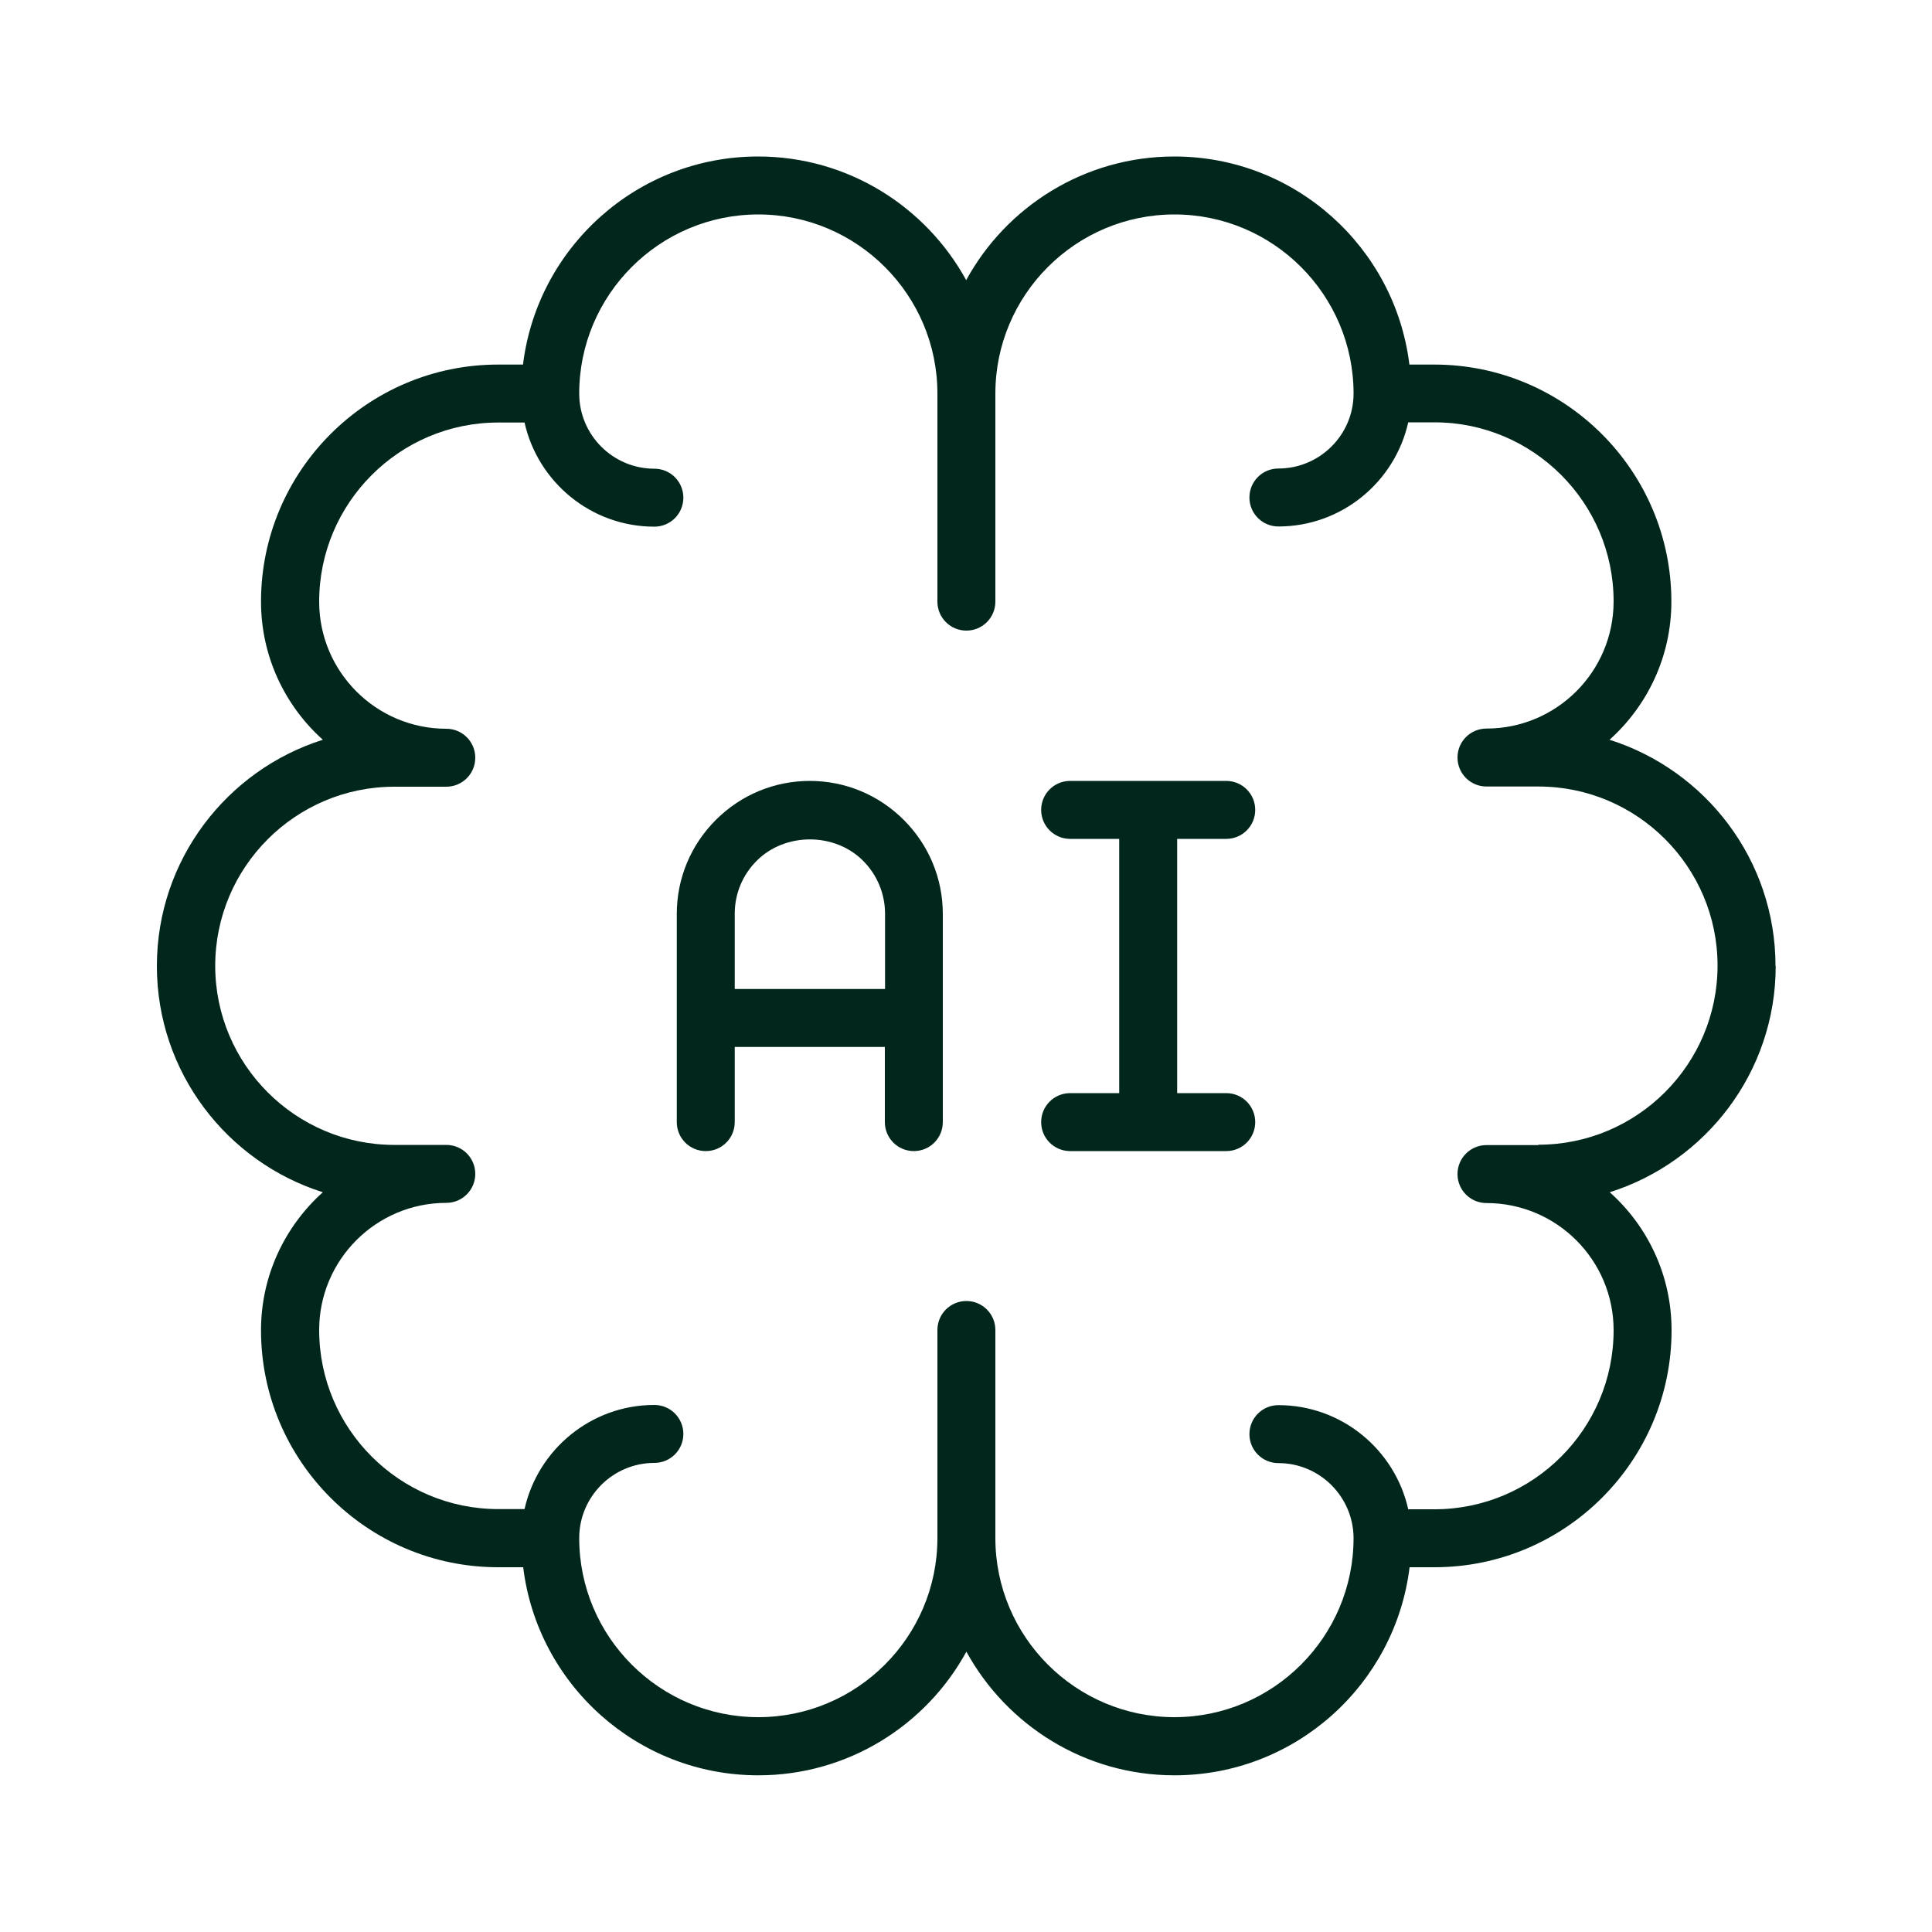 <?xml version="1.0" encoding="UTF-8"?>
<svg id="a" xmlns="http://www.w3.org/2000/svg" viewBox="0 0 100 100">
  <defs>
    <style>
      .cls-1 {
        fill: #01271d;
      }
    </style>
  </defs>
  <path class="cls-1" d="M91.9,50c0-5.49-3.62-10.14-8.59-11.71,1.96-1.76,3.2-4.31,3.2-7.15,0-6.77-5.51-12.27-12.27-12.27h-1.29c-.74-6.06-5.91-10.77-12.17-10.77-4.64,0-8.69,2.59-10.77,6.4-2.09-3.81-6.13-6.4-10.77-6.4-6.26,0-11.43,4.71-12.17,10.77h-1.29c-6.77,0-12.27,5.51-12.27,12.27,0,2.84,1.24,5.39,3.2,7.15-4.97,1.57-8.59,6.22-8.59,11.71s3.62,10.14,8.59,11.71c-1.96,1.76-3.2,4.31-3.2,7.14,0,6.77,5.51,12.27,12.27,12.27h1.3c.74,6.06,5.91,10.77,12.17,10.77,4.64,0,8.69-2.59,10.77-6.4,2.09,3.81,6.13,6.4,10.77,6.4,6.26,0,11.43-4.71,12.17-10.77h1.29c6.77,0,12.27-5.51,12.27-12.27,0-2.84-1.24-5.39-3.2-7.14,4.97-1.57,8.59-6.22,8.59-11.71ZM79.63,59.27h-2.69c-.83,0-1.5.67-1.5,1.5s.67,1.5,1.5,1.5c3.63,0,6.58,2.95,6.58,6.58,0,5.11-4.16,9.27-9.27,9.27h-1.36c-.69-3.08-3.44-5.39-6.72-5.39-.83,0-1.5.67-1.5,1.5s.67,1.5,1.5,1.5c2.14,0,3.88,1.74,3.89,3.88,0,0,0,0,0,0,0,0,0,0,0,0,0,5.11-4.16,9.27-9.27,9.27s-9.27-4.16-9.27-9.27v-10.77c0-.83-.67-1.5-1.5-1.5s-1.5.67-1.5,1.5v10.77c0,5.11-4.16,9.27-9.27,9.27s-9.27-4.16-9.27-9.27c0-2.14,1.74-3.89,3.89-3.89.83,0,1.5-.67,1.5-1.5s-.67-1.5-1.5-1.5c-3.28,0-6.03,2.31-6.72,5.39h-1.36c-5.11,0-9.27-4.16-9.27-9.27,0-3.63,2.95-6.58,6.58-6.58.83,0,1.5-.67,1.5-1.5s-.67-1.5-1.5-1.5h-2.69c-5.11,0-9.27-4.16-9.27-9.27s4.16-9.27,9.27-9.27h2.69c.83,0,1.5-.67,1.5-1.5s-.67-1.5-1.5-1.5c-3.63,0-6.58-2.95-6.58-6.58,0-5.11,4.16-9.27,9.27-9.27h1.36c.69,3.08,3.44,5.39,6.72,5.39.83,0,1.5-.67,1.5-1.5s-.67-1.5-1.5-1.5c-2.14,0-3.89-1.74-3.89-3.89,0-5.11,4.16-9.27,9.27-9.27s9.27,4.16,9.27,9.27v10.77c0,.83.67,1.5,1.5,1.5s1.5-.67,1.5-1.5v-10.77c0-5.11,4.16-9.27,9.27-9.27s9.27,4.16,9.27,9.27c0,0,0,0,0,0,0,0,0,0,0,0,0,2.14-1.75,3.88-3.89,3.88-.83,0-1.5.67-1.5,1.5s.67,1.5,1.5,1.5c3.28,0,6.03-2.31,6.72-5.39h1.36c5.11,0,9.27,4.16,9.27,9.27,0,3.63-2.95,6.58-6.58,6.58-.83,0-1.5.67-1.5,1.5s.67,1.5,1.5,1.5h2.69c5.11,0,9.27,4.16,9.27,9.27s-4.16,9.27-9.27,9.27Z"/>
  <path class="cls-1" d="M41.92,40.42c-1.84,0-3.57.72-4.87,2.02-1.3,1.3-2.02,3.03-2.02,4.87v10.77c0,.83.67,1.5,1.5,1.5s1.5-.67,1.5-1.5v-3.89h7.77v3.89c0,.83.67,1.5,1.5,1.5s1.5-.67,1.5-1.5v-10.77c0-1.84-.72-3.57-2.02-4.87-1.3-1.3-3.03-2.02-4.87-2.02ZM38.03,51.19v-3.89c0-1.04.4-2.01,1.14-2.75,1.47-1.47,4.03-1.47,5.5,0,.73.73,1.14,1.71,1.14,2.75v3.89h-7.77Z"/>
  <path class="cls-1" d="M63.47,43.42c.83,0,1.5-.67,1.5-1.5s-.67-1.5-1.5-1.5h-8.08c-.83,0-1.5.67-1.5,1.5s.67,1.5,1.5,1.5h2.54v13.16h-2.54c-.83,0-1.5.67-1.5,1.5s.67,1.5,1.5,1.5h8.08c.83,0,1.5-.67,1.5-1.5s-.67-1.5-1.5-1.5h-2.54v-13.16h2.54Z"/>
</svg>